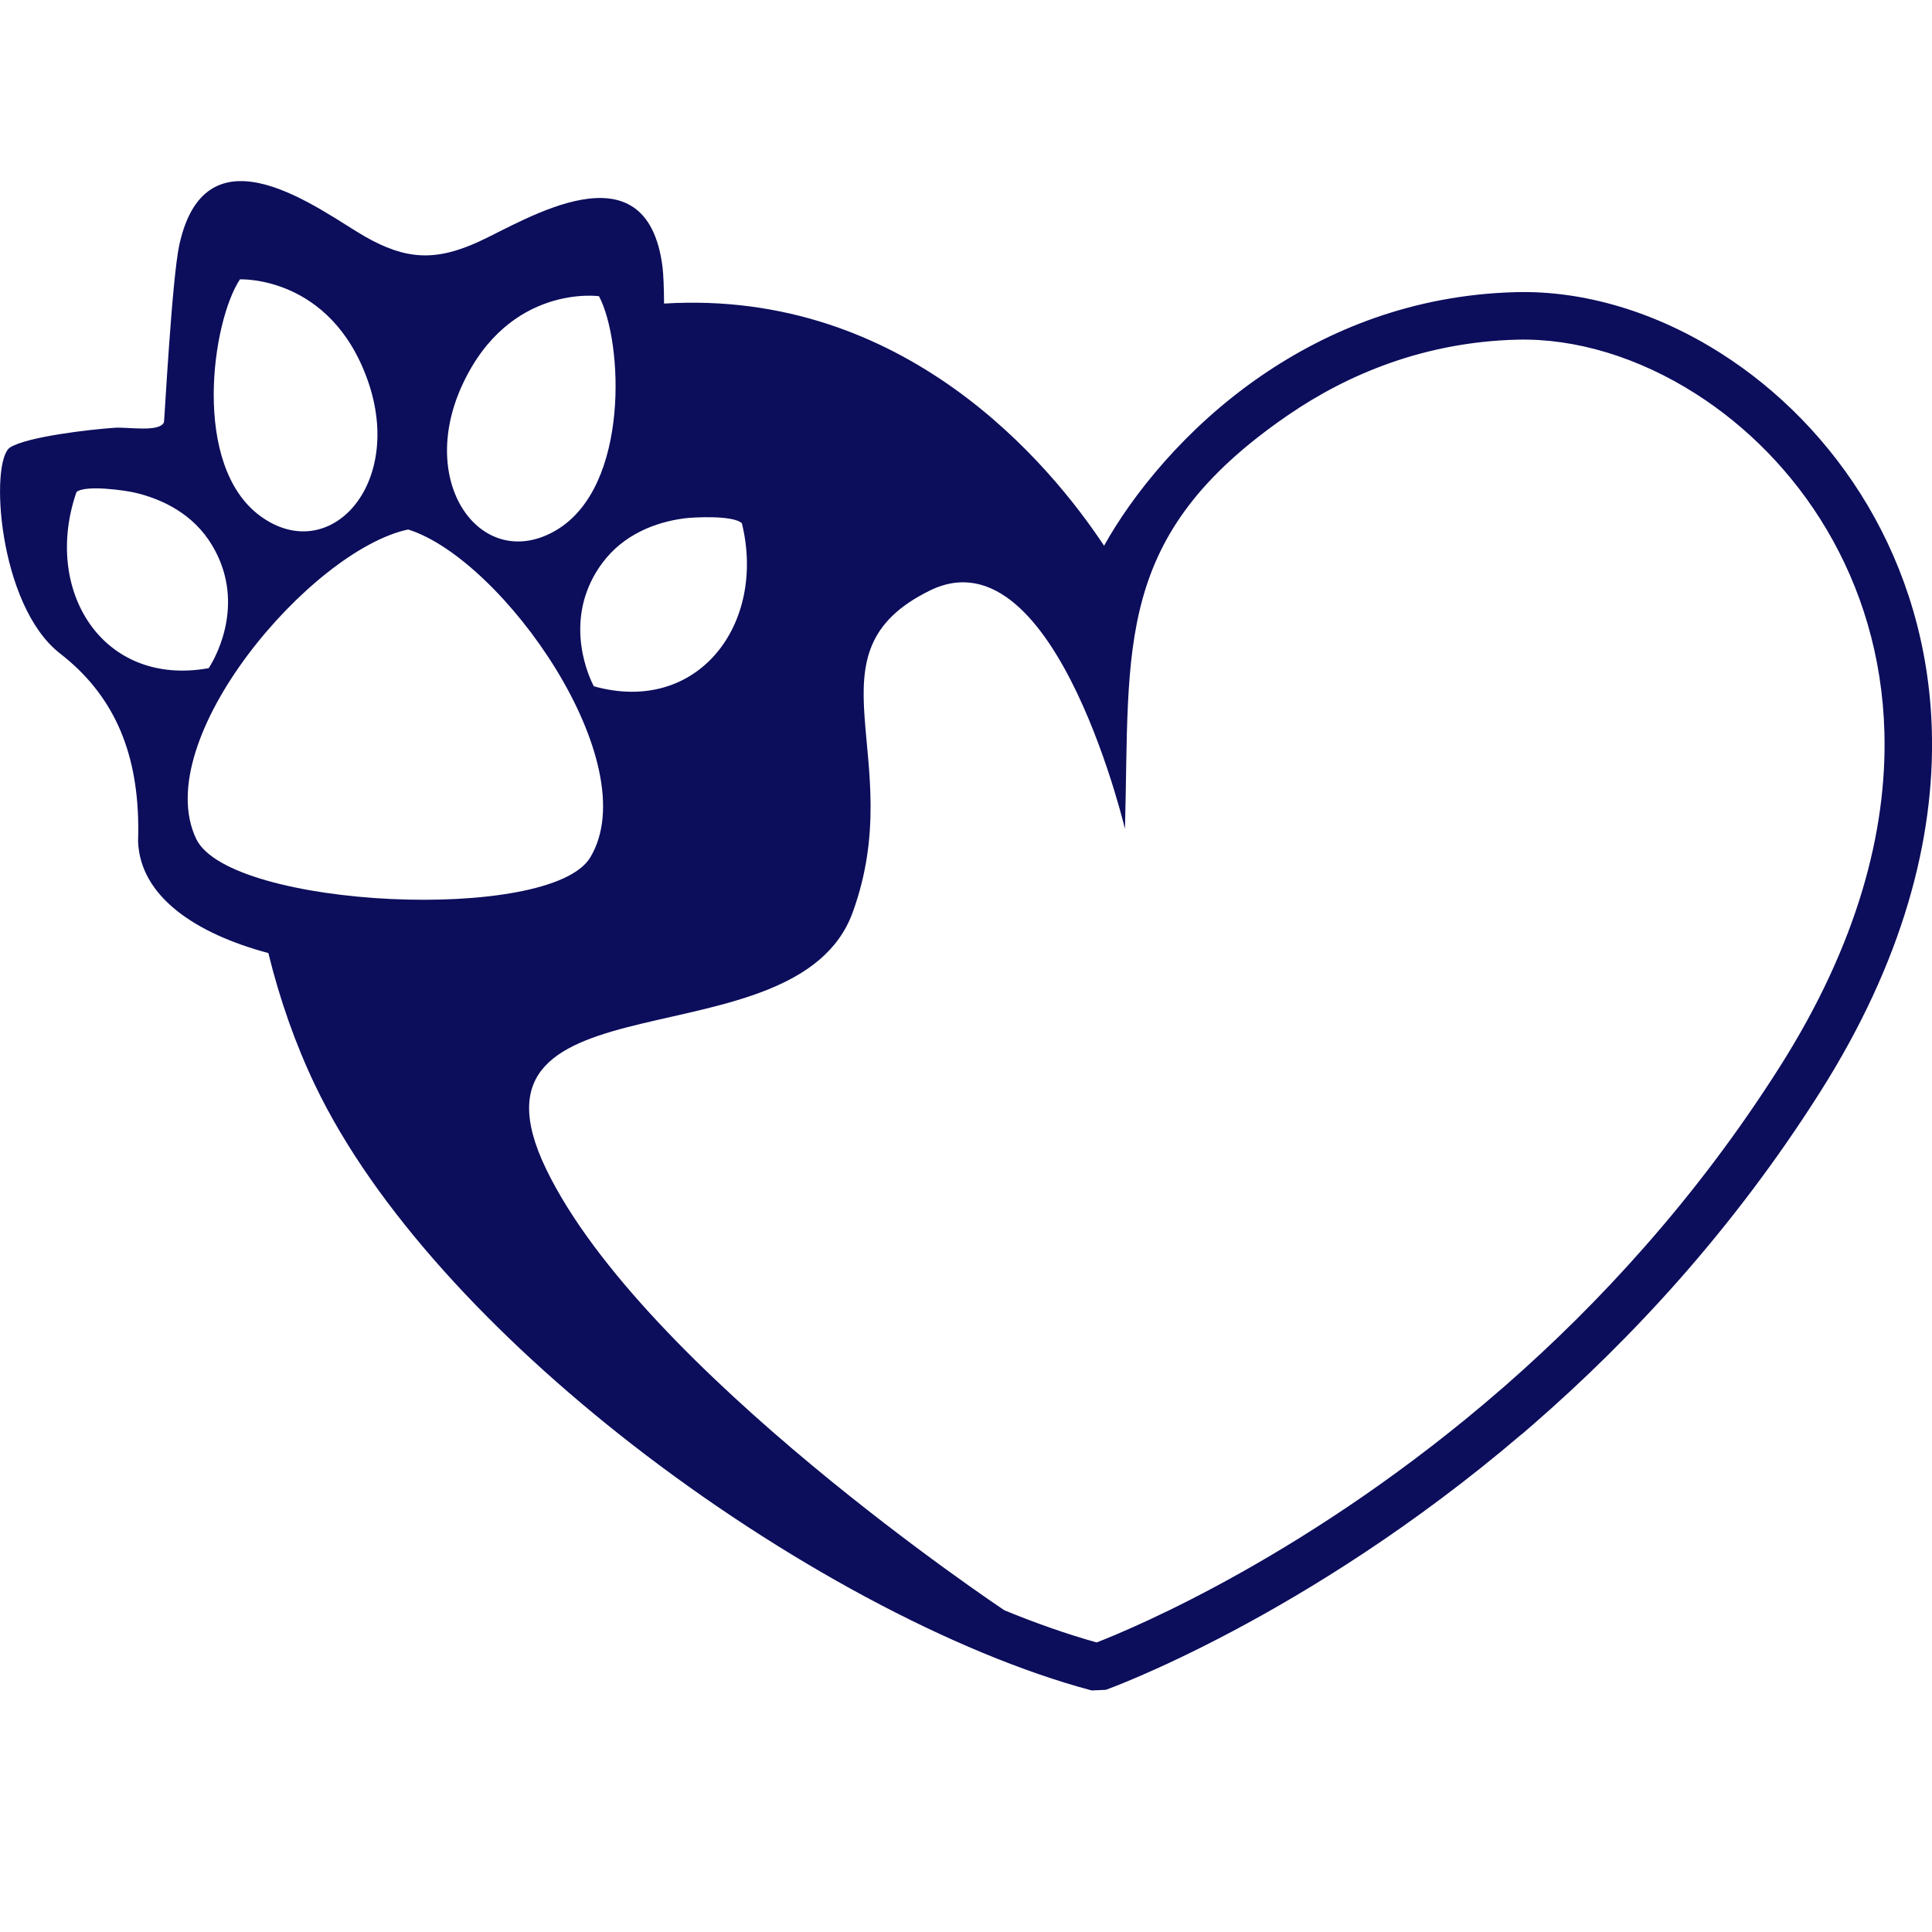 <svg width="32" height="32" viewBox="0 0 32 32" fill="none" xmlns="http://www.w3.org/2000/svg">
<rect width="32" height="32" fill="white"/>
<g clip-path="url(#clip0_223_1806)">
<path fill-rule="evenodd" clip-rule="evenodd" d="M31.998 12.117C31.961 10.698 31.562 9.434 30.936 8.374C30.308 7.313 29.453 6.455 28.504 5.852C27.433 5.17 26.236 4.809 25.107 4.839C23.408 4.883 21.996 5.465 20.887 6.227C19.62 7.097 18.743 8.218 18.287 9.039C17.392 7.689 14.989 4.784 10.999 5.028C10.997 4.769 10.989 4.553 10.974 4.427C10.715 2.351 8.69 3.657 7.93 4.003C7.215 4.33 6.722 4.306 6.04 3.915C5.316 3.498 3.422 2.008 2.971 4.051C2.848 4.608 2.723 6.977 2.716 6.993C2.645 7.165 2.122 7.07 1.901 7.085C1.481 7.114 0.459 7.232 0.17 7.409C-0.176 7.622 -0.035 10.024 0.995 10.824C1.854 11.491 2.277 12.402 2.29 13.67V13.671C2.291 13.758 2.289 13.847 2.287 13.937C2.322 14.848 3.234 15.461 4.445 15.786C4.634 16.559 4.896 17.3 5.22 17.977C6.206 20.037 8.188 22.148 10.46 23.917C12.949 25.853 15.8 27.39 18.081 27.999L18.316 27.989C18.326 27.985 21.628 26.805 25.199 23.759L25.201 23.76L25.387 23.599C26.208 22.885 27.039 22.075 27.842 21.162C28.648 20.245 29.429 19.222 30.15 18.083C31.518 15.923 32.044 13.9 31.998 12.117V12.117ZM9.785 9.642C9.833 9.54 9.894 9.437 9.969 9.335C10.325 8.848 10.863 8.648 11.332 8.586H11.332C11.473 8.567 12.143 8.529 12.288 8.667C12.697 10.339 11.558 11.848 9.836 11.367C9.836 11.367 9.365 10.526 9.785 9.642H9.785L9.785 9.642ZM7.661 6.367C8.438 4.696 9.921 4.906 9.921 4.906C10.319 5.651 10.435 8.051 9.219 8.778C8.003 9.504 6.884 8.037 7.661 6.367ZM3.974 4.627C3.974 4.627 5.47 4.557 6.088 6.293C6.706 8.029 5.454 9.384 4.311 8.547C3.169 7.71 3.509 5.331 3.974 4.627H3.974ZM1.267 8.149C1.424 8.025 2.087 8.126 2.226 8.158H2.226C2.687 8.264 3.204 8.513 3.513 9.032C3.578 9.14 3.629 9.249 3.668 9.355H3.668C4.004 10.274 3.456 11.067 3.456 11.067C1.696 11.384 0.703 9.776 1.267 8.149L1.267 8.149ZM3.25 13.895C2.463 12.253 5.15 9.112 6.76 8.77C8.331 9.261 10.714 12.641 9.777 14.201C9.12 15.296 3.801 15.046 3.25 13.895ZM29.485 17.66C28.787 18.762 28.031 19.753 27.25 20.64C26.495 21.5 25.72 22.26 24.957 22.929L24.872 23.003C21.726 25.737 18.776 26.966 18.164 27.204C17.678 27.068 17.166 26.889 16.637 26.672C16.623 26.663 10.653 22.689 9.046 19.364C7.437 16.034 13.186 17.684 14.122 15.115C15.059 12.546 13.285 10.817 15.404 9.78C17.523 8.743 18.698 14.019 18.633 13.726C18.716 10.686 18.436 8.867 21.331 6.878C22.331 6.191 23.602 5.666 25.125 5.626C26.098 5.601 27.139 5.919 28.082 6.519C28.931 7.059 29.697 7.826 30.258 8.775C30.821 9.727 31.179 10.862 31.212 12.136C31.255 13.772 30.763 15.642 29.485 17.66V17.66Z" fill="#0C0D5B"/>
</g>
<defs>
<clipPath id="clip0_223_1806">
<rect width="32" height="25" fill="white" transform="translate(0 3)"/>
</clipPath>
</defs>
</svg>
